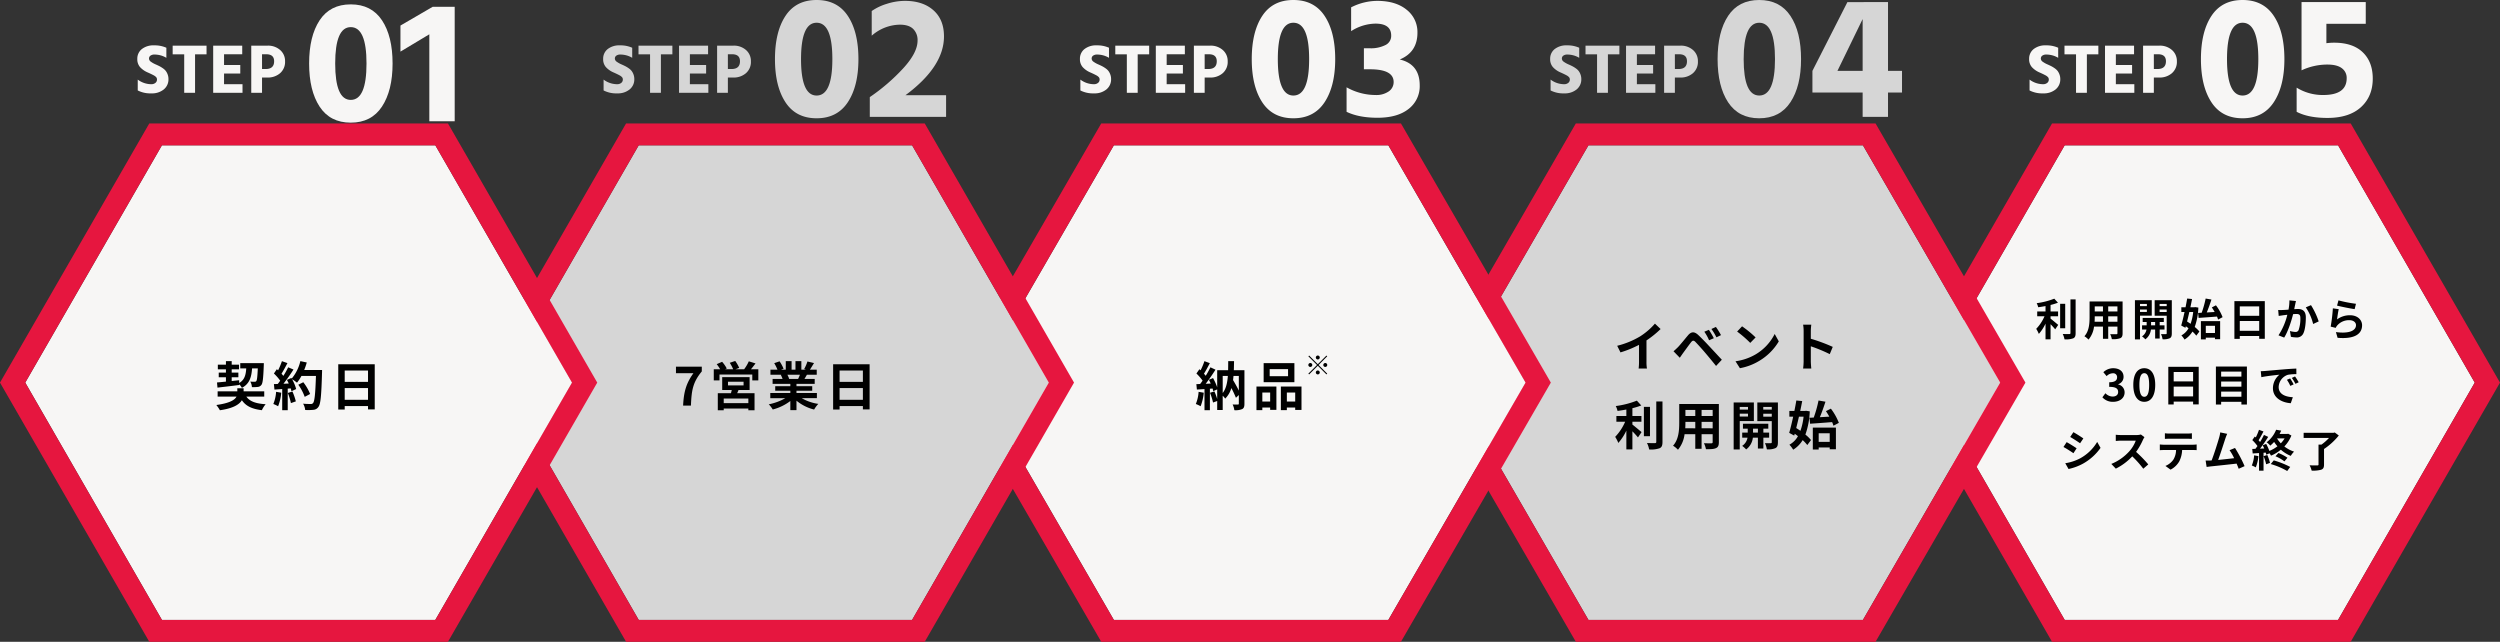 <svg xmlns="http://www.w3.org/2000/svg" width="1143.081" height="293.44" viewBox="0 0 1143.081 293.44">
  <rect x="0" y="0" width="1143.081" height="293.44" fill="#333333" stroke="none"/>
  <g id="グループ_312" data-name="グループ 312" transform="translate(-148.46 -7050.56)">
    <path id="多角形_11" data-name="多角形 11" d="M187.5,0,250,108.5,187.5,217H62.5L0,108.5,62.5,0Z" transform="translate(1030 7117)" fill="#f7f6f5"/>
    <path id="多角形_11_-_アウトライン" data-name="多角形 11 - アウトライン" d="M62.5,0,0,108.5,62.5,217h125L250,108.5,187.5,0H62.5M56.72-10H193.28l68.26,118.5L193.28,227H56.72L-11.54,108.5Z" transform="translate(1030 7117)" fill="#e6163f"/>
    <path id="多角形_12" data-name="多角形 12" d="M188.25,0,251,108.5,188.25,217H62.75L0,108.5,62.75,0Z" transform="translate(812 7117)" fill="#d6d6d6"/>
    <path id="多角形_12_-_アウトライン" data-name="多角形 12 - アウトライン" d="M62.75,0,0,108.5,62.75,217h125.5L251,108.5,188.25,0H62.75M56.981-10H194.019l68.533,118.5L194.019,227H56.981L-11.552,108.5Z" transform="translate(812 7117)" fill="#e6163f"/>
    <path id="多角形_13" data-name="多角形 13" d="M188.25,0,251,108.5,188.25,217H62.75L0,108.5,62.75,0Z" transform="translate(595 7117)" fill="#f7f6f5"/>
    <path id="多角形_13_-_アウトライン" data-name="多角形 13 - アウトライン" d="M62.75,0,0,108.5,62.75,217h125.5L251,108.5,188.25,0H62.75M56.981-10H194.019l68.533,118.5L194.019,227H56.981L-11.552,108.5Z" transform="translate(595 7117)" fill="#e6163f"/>
    <path id="多角形_14" data-name="多角形 14" d="M187.5,0,250,108.5,187.5,217H62.5L0,108.5,62.5,0Z" transform="translate(378 7117)" fill="#d6d6d6"/>
    <path id="多角形_14_-_アウトライン" data-name="多角形 14 - アウトライン" d="M62.5,0,0,108.5,62.5,217h125L250,108.5,187.5,0H62.5M56.72-10H193.28l68.26,118.5L193.28,227H56.72L-11.54,108.5Z" transform="translate(378 7117)" fill="#e6163f"/>
    <path id="多角形_15" data-name="多角形 15" d="M187.5,0,250,108.5,187.5,217H62.5L0,108.5,62.5,0Z" transform="translate(160 7117)" fill="#f7f6f5"/>
    <path id="多角形_15_-_アウトライン" data-name="多角形 15 - アウトライン" d="M62.5,0,0,108.5,62.5,217h125L250,108.5,187.5,0H62.5M56.72-10H193.28l68.26,118.5L193.28,227H56.72L-11.54,108.5Z" transform="translate(160 7117)" fill="#e6163f"/>
    <path id="パス_647" data-name="パス 647" d="M-37.1-8.208c2.712-.312,6.432-.744,9.96-1.2v-.336a7.741,7.741,0,0,1,1.2,1.656c3.48-1.872,4.368-4.848,4.656-8.9h2.616c-.168,3.864-.36,5.4-.7,5.808a.844.844,0,0,1-.744.288c-.36,0-1.128,0-1.992-.072a5.8,5.8,0,0,1,.744,2.544,20.762,20.762,0,0,0,2.664-.1,2.282,2.282,0,0,0,1.68-.936c.624-.792.864-3.1,1.08-8.856.024-.312.024-1.08.024-1.08H-26.688v2.4h2.736c-.192,3.024-.768,5.232-3.216,6.672l-.024-1.272-3.408.36v-1.7h3.048v-2.136H-30.6V-16.56h3.36V-18.7H-30.6v-1.632h-2.64V-18.7h-3.7v2.136h3.7v1.488h-3.288v2.136h3.288v1.992c-1.536.144-2.928.288-4.08.384ZM-15.72-4.1V-6.5h-9.432V-7.92h-2.88V-6.5h-9v2.4h8.64c-.792,1.512-3.1,3-9.24,3.84A15.145,15.145,0,0,1-36,2.136c6.12-.864,8.88-2.64,10.056-4.584C-24.12.216-21.384,1.56-16.8,2.112A11.983,11.983,0,0,1-15.072-.624C-19.56-.888-22.344-1.9-23.9-4.1ZM-10.3-6.288A17.45,17.45,0,0,1-11.568-.72,14.107,14.107,0,0,1-9.384.312,22.189,22.189,0,0,0-7.944-5.88Zm5.352.528A24.426,24.426,0,0,1-3.528-1.128l2.256-.792a27.369,27.369,0,0,0-1.56-4.512ZM2.544-16.272A27.524,27.524,0,0,0,3.72-19.7L.792-20.328a19.109,19.109,0,0,1-3.96,7.992l-.168-.288-2.016.888c.288.5.576,1.08.84,1.656l-2.424.1a77.264,77.264,0,0,0,4.584-6.5L-4.776-17.5A37.527,37.527,0,0,1-6.984-13.56c-.24-.312-.528-.672-.84-1.008.864-1.344,1.848-3.192,2.712-4.848l-2.52-.888a31.725,31.725,0,0,1-1.752,4.176l-.576-.5L-11.3-14.664a22.61,22.61,0,0,1,2.88,3.288c-.36.528-.744,1.032-1.1,1.488l-1.776.072.24,2.5,3.552-.24V2.112h2.52V-7.752l1.368-.1a13.06,13.06,0,0,1,.336,1.3l2.16-1.008A19.115,19.115,0,0,0-3-12.048,18.339,18.339,0,0,1-.744-10.464a19.773,19.773,0,0,0,2.04-3.1H7.92C7.656-5.376,7.3-1.872,6.576-1.128A1.184,1.184,0,0,1,5.568-.72c-.648,0-2.016,0-3.528-.144A6.822,6.822,0,0,1,3,2.016a22.91,22.91,0,0,0,3.744-.072,2.975,2.975,0,0,0,2.3-1.32C10.056-.648,10.392-4.44,10.7-14.952c.024-.36.024-1.32.024-1.32ZM5.256-5.3a22.573,22.573,0,0,0-3.12-5.376L-.144-9.528A22.672,22.672,0,0,1,2.784-3.984ZM21.072-2.64V-8.016H31.728V-2.64ZM31.728-16.008v5.16H21.072v-5.16ZM18.12-18.888V1.8h2.952V.24H31.728V1.752H34.8v-20.64Z" transform="translate(285 7236)"/>
    <path id="パス_648" data-name="パス 648" d="M-42.2,0h3.576c.288-6.96.84-10.584,4.968-15.624v-2.16H-45.468v2.976h7.992C-40.86-10.1-41.892-6.168-42.2,0Zm29.832-1.128H-23.628V-3.216h11.256ZM-21.684-10.9h7.128v1.68h-7.128ZM-11.8-7.128v-5.88H-24.324v5.88h4.368c-.1.48-.24.984-.36,1.464H-26.34v7.8h2.712V1.344h11.256v.792H-9.54v-7.8h-7.944c.216-.456.432-.936.624-1.464Zm.624-9.48c.672-.792,1.392-1.752,2.088-2.664l-3.072-.96a17.95,17.95,0,0,1-2.136,3.624h-3.936l1.68-.624A16.148,16.148,0,0,0-18.372-20.4l-2.5.84a19.594,19.594,0,0,1,1.56,2.952H-23l.768-.336a15.5,15.5,0,0,0-2.136-3.072l-2.472,1.08a18.942,18.942,0,0,1,1.584,2.328h-2.928V-11.5h2.616v-2.688h15V-11.5h2.76v-5.112Zm22.392,2.52c-.264.648-.552,1.344-.84,1.92H5.892L6.3-12.24a12.893,12.893,0,0,0-.816-1.848Zm7.752,10.7V-5.736H9.636V-6.792h7.2V-8.856h-7.2v-1.08h8.328v-2.232h-4.7c.36-.576.744-1.224,1.128-1.92H18.9v-2.328H15.78c.552-.84,1.2-1.92,1.872-3.024l-3-.72a19.333,19.333,0,0,1-1.512,3.48l.864.264H11.868v-3.912H9.18v3.912H7.4v-3.912H4.74v3.912H2.556l1.176-.432a18.16,18.16,0,0,0-1.824-3.384l-2.448.84A21.513,21.513,0,0,1,.948-16.416H-2.268v2.328H2.748l-.288.048a10.785,10.785,0,0,1,.816,1.872h-4.56v2.232H6.828v1.08H-.084v2.064H6.828v1.056H-2.34v2.352H4.548A25.214,25.214,0,0,1-3.036-.576,13.312,13.312,0,0,1-1.212,1.8a22.766,22.766,0,0,0,8.04-3.888V2.088H9.636v-4.32A20.486,20.486,0,0,0,17.7,1.824,13.425,13.425,0,0,1,19.62-.768a21.441,21.441,0,0,1-7.608-2.616ZM29.34-2.64V-8.016H40V-2.64ZM40-16.008v5.16H29.34v-5.16Zm-13.608-2.88V1.8H29.34V.24H40V1.752h3.072v-20.64Z" transform="translate(503 7236)"/>
    <path id="パス_649" data-name="パス 649" d="M-23.5-6.288A17.45,17.45,0,0,1-24.768-.72,14.107,14.107,0,0,1-22.584.312a22.189,22.189,0,0,0,1.44-6.192ZM-5.112-13.56v6.72c-.72-1.512-1.7-3.264-2.64-4.824.1-.6.144-1.248.216-1.9Zm-7.368,0h2.352c-.24,3.216-.84,5.856-2.352,7.824Zm9.936-2.616H-7.392c.048-1.32.072-2.712.1-4.152H-9.96c0,1.464-.024,2.832-.048,4.152H-15v7.848a24.324,24.324,0,0,0-1.9-4.248l-1.9.792c.288.528.576,1.128.84,1.728l-2.3.1c1.512-1.944,3.168-4.368,4.488-6.456L-18.1-17.5a43.524,43.524,0,0,1-2.136,3.888c-.24-.288-.5-.624-.816-.96.864-1.344,1.824-3.192,2.688-4.824l-2.472-.912a30.424,30.424,0,0,1-1.752,4.176c-.192-.168-.384-.336-.552-.48L-24.5-14.664A23.551,23.551,0,0,1-21.672-11.4c-.384.552-.768,1.08-1.128,1.536l-1.728.072.24,2.472,3.48-.216V2.112h2.472V-7.7l1.224-.1A11.507,11.507,0,0,1-16.8-6.576l1.8-.816V-3a27.592,27.592,0,0,0-1.272-3.48l-2.016.624A28.4,28.4,0,0,1-16.9-1.392l1.9-.7V2.04h2.52V-4.488a6.02,6.02,0,0,1,1.128,1.32A11.152,11.152,0,0,0-8.52-8.016,46,46,0,0,1-6.432-3.552l1.32-1.272V-.912c0,.336-.1.432-.408.432-.336,0-1.44.024-2.424-.024a8.654,8.654,0,0,1,.792,2.616,7.939,7.939,0,0,0,3.576-.5C-2.76,1.176-2.544.456-2.544-.84ZM17.4-13.416H9v-3.24h8.4Zm2.9-5.976H6.24V-10.7H20.3ZM9.216-5.976v4.128H5.64V-5.976ZM2.952,2.088H5.64V.888H9.216v1.08h2.856V-8.712H2.952Zm13.9-3.936V-5.976h3.816v4.128ZM14.112-8.712v10.8h2.736V.888h3.816v1.1h2.88v-10.7Z" transform="translate(720 7236)"/>
    <path id="パス_651" data-name="パス 651" d="M-50.112-9.336-48.6-6.312a48.09,48.09,0,0,0,8.472-3.456v7.68A26.878,26.878,0,0,1-40.3,1.056H-36.5a16.5,16.5,0,0,1-.216-3.144v-9.7a44.022,44.022,0,0,0,6.456-5.208l-2.592-2.472a30.769,30.769,0,0,1-6.768,5.832A38.592,38.592,0,0,1-50.112-9.336Zm41.928-7.3-2.088.864a21.765,21.765,0,0,1,2.184,3.912l2.16-.936A35.783,35.783,0,0,0-8.184-16.632Zm3.216-1.32-2.064.936a25.11,25.11,0,0,1,2.3,3.816l2.088-1.008A34.933,34.933,0,0,0-4.968-17.952ZM-24.36-6.84l2.88,2.976c.432-.624,1.008-1.464,1.56-2.232.96-1.3,2.664-3.672,3.6-4.872.7-.864,1.2-.912,1.968-.144.864.888,3,3.216,4.392,4.872C-8.544-4.584-6.5-2.112-4.9-.12l2.64-2.832C-4.1-4.92-6.552-7.584-8.16-9.288c-1.44-1.56-3.288-3.48-4.9-4.992-1.872-1.752-3.288-1.488-4.7.192-1.656,1.968-3.528,4.32-4.608,5.424C-23.112-7.944-23.64-7.416-24.36-6.84ZM6.984-18.24l-2.256,2.4a49.9,49.9,0,0,1,6,5.184l2.448-2.5A48.472,48.472,0,0,0,6.984-18.24Zm-3,15.984L6,.912a25.991,25.991,0,0,0,8.9-3.384,25.52,25.52,0,0,0,8.88-8.88l-1.872-3.384A22.6,22.6,0,0,1,13.176-5.4,24.736,24.736,0,0,1,3.984-2.256ZM35.136-2.3a26.36,26.36,0,0,1-.24,3.36H38.64c-.1-.984-.216-2.664-.216-3.36V-9.1A69.321,69.321,0,0,1,47.088-5.52l1.368-3.312a78.385,78.385,0,0,0-10.032-3.72V-16.1a26.094,26.094,0,0,1,.216-2.88H34.9a16.66,16.66,0,0,1,.24,2.88Zm-78.288,27.7h4.128V22.776h-4.128V19.2A31.2,31.2,0,0,0-39.1,17.952l-2.016-2.208a40.53,40.53,0,0,1-9.648,2.472,8.955,8.955,0,0,1,.816,2.232c1.3-.168,2.664-.384,4.032-.648v2.976h-4.56v2.616h4.008a23.248,23.248,0,0,1-4.56,6.912,16.062,16.062,0,0,1,1.44,2.784,23.877,23.877,0,0,0,3.672-5.64V38.04h2.76V29.76c.96.984,1.968,2.064,2.544,2.808l1.656-2.448c-.648-.5-3.024-2.544-4.2-3.432Zm8.04-6.816H-37.9V31.992h2.784Zm2.88-2.448V34.584c0,.432-.192.576-.648.6-.5,0-2.04,0-3.6-.072a10.953,10.953,0,0,1,.984,2.952,11.818,11.818,0,0,0,4.776-.552c.984-.456,1.32-1.248,1.32-2.9V16.128ZM-11.52,28.392V25.44h5.064v2.952Zm-7.464,0c.048-.888.072-1.752.072-2.52V25.44H-14.4v2.952Zm4.584-8.4v2.784h-4.512V19.992Zm7.944,2.784H-11.52V19.992h5.064Zm2.832-5.5h-18.12v8.568c0,3.36-.216,7.632-2.832,10.512a10.542,10.542,0,0,1,2.256,1.848A13.744,13.744,0,0,0-19.3,31.08h4.9v6.7h2.88v-6.7h5.064v3.6c0,.432-.168.576-.624.576-.432,0-2.016.024-3.36-.048a10.79,10.79,0,0,1,.912,2.736c2.16.024,3.624-.024,4.608-.5.96-.432,1.3-1.2,1.3-2.736ZM9.7,18.624v1.224H5.928V18.624ZM5.928,23.016v-1.3H9.7v1.3Zm6.456,2.064v-8.5H3.144v21.5H5.928V25.08ZM12,30.36v-1.8h2.232v1.8Zm7.368,2.328V30.36h-2.64v-1.8h2.256V26.3H7.392V28.56H9.576v1.8H7.056v2.328H9.48a5.624,5.624,0,0,1-2.448,3.744,10.8,10.8,0,0,1,1.824,1.632,7.818,7.818,0,0,0,3.072-5.376h2.3v4.944h2.5V32.688ZM16.68,23.064V21.72h3.888v1.344Zm3.888-4.44v1.224H16.68V18.624Zm2.808-2.04H13.968v8.544h6.6v9.6c0,.336-.12.48-.5.48-.36.024-1.536.024-2.616-.024a10.148,10.148,0,0,1,.864,2.832,8.531,8.531,0,0,0,3.936-.552c.864-.456,1.128-1.248,1.128-2.712ZM37.8,23.568l.288,2.736c2.736-.192,6.5-.456,10.08-.744a12.881,12.881,0,0,1,.6,1.656L51.24,25.9a26.456,26.456,0,0,0-3.648-6.5l-2.256,1.152c.528.768,1.056,1.632,1.56,2.52-1.488.072-2.952.168-4.344.24.888-2.088,1.8-4.7,2.568-7.08l-3.168-.552a55.732,55.732,0,0,1-2.184,7.8Zm-2.688-.5a27.807,27.807,0,0,1-1.44,6.48c-.648-.456-1.3-.888-1.92-1.272.408-1.632.84-3.408,1.248-5.208Zm1.128-2.688-.48.072H33.576c.336-1.56.648-3.1.912-4.512L31.8,15.672c-.24,1.488-.552,3.12-.888,4.776h-2.3v2.616H30.36c-.6,2.784-1.248,5.448-1.824,7.416l2.3,1.248.24-.84c.48.336.984.72,1.464,1.1A9.884,9.884,0,0,1,28.632,35.9a11.863,11.863,0,0,1,1.728,2.28A13.112,13.112,0,0,0,34.7,33.792a17.526,17.526,0,0,1,2.112,2.256l1.7-2.28a17.1,17.1,0,0,0-2.568-2.5A35.529,35.529,0,0,0,37.944,20.64ZM47.064,30.648v3.936h-5.04V30.648Zm-7.728,7.44h2.688v-.936h5.04v.84H49.9V28.08H39.336Z" transform="translate(938 7218)"/>
    <path id="パス_652" data-name="パス 652" d="M-68.96-8.84h3.44v-2.18h-3.44V-14a26,26,0,0,0,3.38-1.04l-1.68-1.84a33.775,33.775,0,0,1-8.04,2.06,7.462,7.462,0,0,1,.68,1.86c1.08-.14,2.22-.32,3.36-.54v2.48h-3.8v2.18h3.34a19.373,19.373,0,0,1-3.8,5.76,13.386,13.386,0,0,1,1.2,2.32,19.9,19.9,0,0,0,3.06-4.7V1.7h2.3V-5.2c.8.82,1.64,1.72,2.12,2.34l1.38-2.04c-.54-.42-2.52-2.12-3.5-2.86Zm6.7-5.68h-2.32V-3.34h2.32Zm2.4-2.04V-1.18c0,.36-.16.48-.54.5-.42,0-1.7,0-3-.06a9.128,9.128,0,0,1,.82,2.46,9.848,9.848,0,0,0,3.98-.46c.82-.38,1.1-1.04,1.1-2.42v-15.4ZM-42.6-6.34V-8.8h4.22v2.46Zm-6.22,0c.04-.74.06-1.46.06-2.1V-8.8H-45v2.46Zm3.82-7v2.32h-3.76v-2.32Zm6.62,2.32H-42.6v-2.32h4.22Zm2.36-4.58h-15.1v7.14c0,2.8-.18,6.36-2.36,8.76A8.785,8.785,0,0,1-51.6,1.84,11.453,11.453,0,0,0-49.08-4.1H-45V1.48h2.4V-4.1h4.22v3c0,.36-.14.48-.52.48-.36,0-1.68.02-2.8-.04a8.992,8.992,0,0,1,.76,2.28A9.288,9.288,0,0,0-37.1,1.2c.8-.36,1.08-1,1.08-2.28Zm11.1,1.12v1.02h-3.14v-1.02Zm-3.14,3.66V-11.9h3.14v1.08Zm5.38,1.72v-7.08h-7.7V1.74h2.32V-9.1ZM-23-4.7V-6.2h1.86v1.5Zm6.14,1.94V-4.7h-2.2V-6.2h1.88V-8.08h-9.66V-6.2h1.82v1.5h-2.1v1.94h2.02A4.686,4.686,0,0,1-27.14.36a9,9,0,0,1,1.52,1.36,6.515,6.515,0,0,0,2.56-4.48h1.92V1.36h2.08V-2.76Zm-2.24-8.02V-11.9h3.24v1.12Zm3.24-3.7v1.02H-19.1v-1.02Zm2.34-1.7h-7.84v7.12h5.5v8c0,.28-.1.4-.42.4-.3.02-1.28.02-2.18-.02a8.457,8.457,0,0,1,.72,2.36,7.109,7.109,0,0,0,3.28-.46c.72-.38.94-1.04.94-2.26ZM-1.5-10.36l.24,2.28c2.28-.16,5.42-.38,8.4-.62a10.735,10.735,0,0,1,.5,1.38L9.7-8.42a22.047,22.047,0,0,0-3.04-5.42l-1.88.96c.44.64.88,1.36,1.3,2.1-1.24.06-2.46.14-3.62.2.74-1.74,1.5-3.92,2.14-5.9l-2.64-.46a46.444,46.444,0,0,1-1.82,6.5Zm-2.24-.42a23.172,23.172,0,0,1-1.2,5.4c-.54-.38-1.08-.74-1.6-1.06.34-1.36.7-2.84,1.04-4.34Zm.94-2.24-.4.06H-5.02c.28-1.3.54-2.58.76-3.76l-2.24-.22c-.2,1.24-.46,2.6-.74,3.98H-9.16v2.18H-7.7C-8.2-8.46-8.74-6.24-9.22-4.6L-7.3-3.56l.2-.7c.4.28.82.6,1.22.92A8.237,8.237,0,0,1-9.14-.08,9.886,9.886,0,0,1-7.7,1.82,10.926,10.926,0,0,0-4.08-1.84,14.605,14.605,0,0,1-2.32.04L-.9-1.86A14.25,14.25,0,0,0-3.04-3.94,29.608,29.608,0,0,0-1.38-12.8ZM6.22-4.46v3.28H2.02V-4.46ZM-.22,1.74H2.02V.96h4.2v.7H8.58V-6.6H-.22ZM17.56-2.2V-6.68h8.88V-2.2Zm8.88-11.14v4.3H17.56v-4.3ZM15.1-15.74V1.5h2.46V.2h8.88V1.46H29v-17.2Zm28.14-.06-2.98-.3a22.168,22.168,0,0,1-.42,4.24c-1.02.08-1.96.14-2.58.16a19.1,19.1,0,0,1-2.14,0l.24,2.72c.6-.1,1.66-.24,2.22-.34.38-.04,1-.12,1.72-.2a30.066,30.066,0,0,1-4.04,9.4L37.86.92C39.7-2.02,41.18-6.76,41.94-9.8c.56-.04,1.06-.08,1.38-.08,1.26,0,1.94.22,1.94,1.82a15.919,15.919,0,0,1-.8,5.54,1.482,1.482,0,0,1-1.5.86,11.718,11.718,0,0,1-2.46-.42L40.94.56a12.938,12.938,0,0,0,2.4.28A3.2,3.2,0,0,0,46.62-1c.86-1.74,1.14-4.98,1.14-7.34,0-2.88-1.5-3.82-3.62-3.82-.42,0-1.02.04-1.68.08.14-.72.28-1.46.42-2.06C42.98-14.64,43.12-15.28,43.24-15.8Zm6.88,1.88L47.74-12.9A23,23,0,0,1,51.1-5.3l2.54-1.18A34.568,34.568,0,0,0,50.12-13.92ZM62.68-16.1l-.64,2.4c1.56.4,6.02,1.34,8.04,1.6l.6-2.44A61.215,61.215,0,0,1,62.68-16.1Zm.12,4.02-2.68-.38a73.783,73.783,0,0,1-1,8.36l2.3.58a4.846,4.846,0,0,1,.74-1.16,7.12,7.12,0,0,1,5.56-2.36c1.74,0,2.98.96,2.98,2.26,0,2.54-3.18,4-9.18,3.18l.76,2.62c8.32.7,11.2-2.1,11.2-5.74,0-2.42-2.04-4.58-5.54-4.58a9.79,9.79,0,0,0-5.9,1.9C62.18-8.54,62.54-10.98,62.8-12.08ZM-40.3,30.28c2.82,0,5.2-1.58,5.2-4.3a3.7,3.7,0,0,0-2.94-3.64v-.1a3.513,3.513,0,0,0,2.46-3.38c0-2.52-1.94-3.94-4.8-3.94a6.566,6.566,0,0,0-4.44,1.82l1.5,1.8a4.023,4.023,0,0,1,2.8-1.3,1.745,1.745,0,0,1,1.98,1.84c0,1.32-.88,2.26-3.6,2.26v2.1c3.22,0,4.08.92,4.08,2.36,0,1.34-1.02,2.08-2.52,2.08a4.7,4.7,0,0,1-3.3-1.52l-1.38,1.86A6.291,6.291,0,0,0-40.3,30.28Zm14.2,0c3.02,0,5-2.64,5-7.74s-1.98-7.62-5-7.62-5.02,2.5-5.02,7.62C-31.12,27.64-29.12,30.28-26.1,30.28Zm0-2.3c-1.28,0-2.24-1.28-2.24-5.44,0-4.14.96-5.34,2.24-5.34s2.22,1.2,2.22,5.34C-23.88,26.7-24.82,27.98-26.1,27.98Zm13.44-.18V23.32h8.88V27.8Zm8.88-11.14v4.3h-8.88v-4.3Zm-11.34-2.4V31.5h2.46V30.2h8.88v1.26h2.56V14.26ZM9.04,27.96V25.6H18.3v2.36ZM18.3,21v2.36H9.04V21Zm0-4.54v2.3H9.04v-2.3ZM6.64,14.14V31.52h2.4V30.28H18.3v1.24h2.52V14.14Zm20.52,2.14.26,2.74c2.32-.5,6.4-.94,8.28-1.14a8,8,0,0,0-2.98,6.18c0,4.34,3.96,6.58,8.16,6.86l.94-2.74c-3.4-.18-6.48-1.36-6.48-4.66a6.078,6.078,0,0,1,4.24-5.6,20.777,20.777,0,0,1,3.86-.28l-.02-2.56c-1.42.06-3.6.18-5.66.36-3.66.3-6.96.6-8.64.74C28.74,16.22,27.96,16.26,27.16,16.28ZM40.58,19.6l-1.48.62A15.431,15.431,0,0,1,40.66,23l1.52-.68A24.824,24.824,0,0,0,40.58,19.6Zm2.24-.92-1.46.68A17.6,17.6,0,0,1,43,22.06l1.5-.72A29.915,29.915,0,0,0,42.82,18.68ZM-58.52,44.16l-1.46,2.2c1.32.74,3.4,2.1,4.52,2.88l1.5-2.22C-55,46.3-57.2,44.88-58.52,44.16Zm-3.72,14.2,1.5,2.64a24.336,24.336,0,0,0,6.68-2.48,24.149,24.149,0,0,0,7.96-7.18l-1.54-2.72a20.388,20.388,0,0,1-7.78,7.5A21.671,21.671,0,0,1-62.24,58.36Zm.64-9.64-1.46,2.22c1.34.7,3.42,2.06,4.56,2.84l1.46-2.24C-58.06,50.82-60.26,49.44-61.6,48.72Zm35.58-2.28-1.64-1.22a7.168,7.168,0,0,1-2.06.26h-7.06a22.345,22.345,0,0,1-2.36-.14v2.84c.42-.02,1.52-.14,2.36-.14H-30a15.5,15.5,0,0,1-2.98,4.9,22.42,22.42,0,0,1-8.2,5.74l2.06,2.16a26.345,26.345,0,0,0,7.52-5.62,45.608,45.608,0,0,1,5.04,5.66l2.28-1.98a56.224,56.224,0,0,0-5.58-5.72,29.405,29.405,0,0,0,3.14-5.5A9.45,9.45,0,0,1-26.02,46.44Zm9.34-1.78v2.58c.62-.04,1.46-.08,2.16-.08H-6.5c.7,0,1.48.04,2.16.08V44.66a15.669,15.669,0,0,1-2.16.14h-8.04A15.382,15.382,0,0,1-16.68,44.66ZM-19,49.78V52.4c.56-.04,1.32-.08,1.92-.08h5.5a8.6,8.6,0,0,1-1.24,4.42,8.308,8.308,0,0,1-3.62,2.86l2.34,1.7a9.6,9.6,0,0,0,4.02-3.84A12.688,12.688,0,0,0-8.8,52.32h4.82c.56,0,1.32.02,1.82.06v-2.6a15.125,15.125,0,0,1-1.82.12h-13.1C-17.7,49.9-18.4,49.84-19,49.78Zm30.8-4.86-3.18-.66a14.554,14.554,0,0,1-.48,2.32c-.58,2.08-2.3,7.56-3.46,10.52-.18,0-.38.02-.54.02-.66.02-1.52.02-2.2.02l.46,2.92c.64-.08,1.38-.18,1.88-.24,2.52-.26,8.58-.9,11.82-1.28.38.86.7,1.68.96,2.36l2.7-1.2a61.511,61.511,0,0,0-4.38-8.32l-2.5,1.02a24.174,24.174,0,0,1,2.1,3.66c-2.02.24-4.86.56-7.3.8,1-2.68,2.62-7.76,3.26-9.72C11.24,46.26,11.54,45.52,11.8,44.92Zm12.32,9.84a14.541,14.541,0,0,1-1.06,4.64,11.756,11.756,0,0,1,1.82.86,18.491,18.491,0,0,0,1.2-5.16Zm4.34.36a23.665,23.665,0,0,1,1.16,3.72l1.76-.64a22.051,22.051,0,0,0-1.24-3.6Zm3.26,3.62a33.345,33.345,0,0,1,7.52,3.18l1.38-1.86a39.515,39.515,0,0,0-7.52-3Zm2.16-3.56a18.078,18.078,0,0,1,4.1,2.34l1.38-1.66a20.513,20.513,0,0,0-4.14-2.18ZM38.06,47a12.4,12.4,0,0,1-1.74,2.26A13.933,13.933,0,0,1,34.58,47Zm1.62-2.12-.36.08H35.76c.28-.5.52-1.02.74-1.52l-2.32-.38a13.644,13.644,0,0,1-4.34,5.74,6.655,6.655,0,0,1,1.64,1.54,16.16,16.16,0,0,0,1.78-1.72,16.454,16.454,0,0,0,1.52,2,16.145,16.145,0,0,1-3.7,2.12,20.007,20.007,0,0,0-1.46-3.22l-1.58.66c.24.44.48.94.7,1.44l-1.92.08c1.26-1.62,2.64-3.64,3.74-5.38l-1.94-.9a36.269,36.269,0,0,1-1.78,3.24c-.2-.24-.42-.52-.68-.8.72-1.12,1.52-2.66,2.24-4.02l-2.06-.76a25.354,25.354,0,0,1-1.46,3.48c-.16-.14-.32-.28-.46-.4l-1.14,1.62a19.626,19.626,0,0,1,2.36,2.72c-.32.46-.64.9-.94,1.28l-1.44.06.2,2.06,2.9-.18v8.04h2.06V53.58l1.02-.08c.1.36.18.7.24.98l1.46-.66a6.052,6.052,0,0,1,.7,1.08,18.137,18.137,0,0,0,4.5-2.72A15.547,15.547,0,0,0,40.88,55a9.884,9.884,0,0,1,1.5-1.94,14.817,14.817,0,0,1-4.44-2.36,15.686,15.686,0,0,0,3.22-5Zm21.3-.58-.58.16H46.76V46.8h11.6a22.959,22.959,0,0,1-3.46,3.06H53.56v9.06c0,.34-.14.44-.58.44-.46.02-2.1.02-3.5-.06a10.088,10.088,0,0,1,.94,2.44,14.053,14.053,0,0,0,4.34-.4c.98-.36,1.32-1,1.32-2.38v-7.1a30.643,30.643,0,0,0,6.76-6.18Z" transform="translate(1155 7204)"/>
    <path id="パス_650" data-name="パス 650" d="M6-7.08a.907.907,0,0,0,.9-.9.907.907,0,0,0-.9-.9.907.907,0,0,0-.9.9A.907.907,0,0,0,6-7.08ZM6-4.908,2.04-8.868l-.348.348,3.96,3.96L1.68-.588l.348.348L6-4.212,9.96-.252,10.308-.6,6.348-4.56l3.96-3.96L9.96-8.868ZM3.48-4.56a.907.907,0,0,0-.9-.9.907.907,0,0,0-.9.9.907.907,0,0,0,.9.9A.907.907,0,0,0,3.48-4.56Zm5.04,0a.907.907,0,0,0,.9.9.907.907,0,0,0,.9-.9.907.907,0,0,0-.9-.9A.907.907,0,0,0,8.52-4.56ZM6-2.04a.907.907,0,0,0-.9.9.907.907,0,0,0,.9.9.907.907,0,0,0,.9-.9A.907.907,0,0,0,6-2.04Z" transform="translate(745 7222)"/>
    <g id="グループ_283" data-name="グループ 283" transform="translate(0 -31)">
      <path id="パス_637" data-name="パス 637" d="M2.8-26.4q0-12.48,4.8-19.76t14.24-7.28q9.44,0,14.28,7.28T40.96-26.4q0,12.32-4.84,19.68T21.84.64Q12.4.64,7.6-6.68T2.8-26.4ZM21.84-43.04q-7.12,0-7.12,16.64T21.84-9.76q7.2,0,7.2-16.64T21.84-43.04Zm22.72,11.2V-43.76l14.72-8.56H69.36V0H57.76V-39.76Z" transform="translate(287 7137)" fill="#f7f6f5"/>
      <path id="パス_638" data-name="パス 638" d="M14.528-20.608V-16a10.571,10.571,0,0,0-5.376-1.5,3.045,3.045,0,0,0-1.9.512,1.593,1.593,0,0,0-.656,1.312,1.792,1.792,0,0,0,.8,1.424,11.681,11.681,0,0,0,2.4,1.328q.992.448,1.648.784a13.262,13.262,0,0,1,1.5.928,5.888,5.888,0,0,1,1.344,1.248,6.211,6.211,0,0,1,.848,1.616,6,6,0,0,1,.352,2.08,5.879,5.879,0,0,1-2.144,4.72A8.543,8.543,0,0,1,7.648.256,12.63,12.63,0,0,1,1.44-1.088v-4.96A10.386,10.386,0,0,0,7.648-3.936,2.867,2.867,0,0,0,9.5-4.528,1.9,1.9,0,0,0,10.24-6.08a1.91,1.91,0,0,0-.1-.608,1.4,1.4,0,0,0-.352-.544,4.338,4.338,0,0,0-.5-.432,5.58,5.58,0,0,0-.7-.416q-.464-.24-.784-.4t-.944-.448q-.624-.288-1.008-.448a10.108,10.108,0,0,1-3.344-2.368,5.394,5.394,0,0,1-1.264-3.744,5.575,5.575,0,0,1,2.048-4.5A8.571,8.571,0,0,1,8.96-21.7,13.093,13.093,0,0,1,14.528-20.608Zm18.368-.96V-17.6H27.648V0h-4.96V-17.6h-5.28v-3.968Zm8,17.632h8.448V0H35.936V-21.568h13.28v3.936H40.9v4.9H48.32v3.9H40.9ZM58.272-10.88H59.9q3.9,0,3.9-3.552,0-3.2-3.616-3.2h-1.92ZM53.344-21.568h7.424a8.315,8.315,0,0,1,5.808,2.016,6.608,6.608,0,0,1,2.224,5.12,6.8,6.8,0,0,1-2.32,5.5,8.571,8.571,0,0,1-5.712,1.952h-2.5V0H53.344Z" transform="translate(210 7124)" fill="#f7f6f5"/>
    </g>
    <g id="グループ_284" data-name="グループ 284" transform="translate(0 -31)">
      <path id="パス_640" data-name="パス 640" d="M2.8-26.4q0-12.48,4.8-19.76t14.24-7.28q9.44,0,14.28,7.28T40.96-26.4q0,12.32-4.84,19.68T21.84.64Q12.4.64,7.6-6.68T2.8-26.4ZM21.84-43.04q-7.12,0-7.12,16.64T21.84-9.76q7.2,0,7.2-16.64T21.84-43.04ZM62.48-9.92H81.04V0H46.16V-9.04A88.134,88.134,0,0,0,61.4-22.16Q68-29.36,68-34.88a7.108,7.108,0,0,0-2-5.32q-2-1.96-6.08-1.96a19.887,19.887,0,0,0-12.88,5.04V-48.4a24.326,24.326,0,0,1,6.88-3.28,27.147,27.147,0,0,1,8.32-1.36q8.16,0,13,4.28T80.08-36.8Q80.08-22.96,62.48-9.92Z" transform="translate(500 7135)" fill="#d6d6d6"/>
      <path id="パス_639" data-name="パス 639" d="M14.528-20.608V-16a10.571,10.571,0,0,0-5.376-1.5,3.045,3.045,0,0,0-1.9.512,1.593,1.593,0,0,0-.656,1.312,1.792,1.792,0,0,0,.8,1.424,11.681,11.681,0,0,0,2.4,1.328q.992.448,1.648.784a13.262,13.262,0,0,1,1.5.928,5.888,5.888,0,0,1,1.344,1.248,6.211,6.211,0,0,1,.848,1.616,6,6,0,0,1,.352,2.08,5.879,5.879,0,0,1-2.144,4.72A8.543,8.543,0,0,1,7.648.256,12.63,12.63,0,0,1,1.44-1.088v-4.96A10.386,10.386,0,0,0,7.648-3.936,2.867,2.867,0,0,0,9.5-4.528,1.9,1.9,0,0,0,10.24-6.08a1.91,1.91,0,0,0-.1-.608,1.4,1.4,0,0,0-.352-.544,4.338,4.338,0,0,0-.5-.432,5.58,5.58,0,0,0-.7-.416q-.464-.24-.784-.4t-.944-.448q-.624-.288-1.008-.448a10.108,10.108,0,0,1-3.344-2.368,5.394,5.394,0,0,1-1.264-3.744,5.575,5.575,0,0,1,2.048-4.5A8.571,8.571,0,0,1,8.96-21.7,13.093,13.093,0,0,1,14.528-20.608Zm18.368-.96V-17.6H27.648V0h-4.96V-17.6h-5.28v-3.968Zm8,17.632h8.448V0H35.936V-21.568h13.28v3.936H40.9v4.9H48.32v3.9H40.9ZM58.272-10.88H59.9q3.9,0,3.9-3.552,0-3.2-3.616-3.2h-1.92ZM53.344-21.568h7.424a8.315,8.315,0,0,1,5.808,2.016,6.608,6.608,0,0,1,2.224,5.12,6.8,6.8,0,0,1-2.32,5.5,8.571,8.571,0,0,1-5.712,1.952h-2.5V0H53.344Z" transform="translate(423 7124)" fill="#d6d6d6"/>
    </g>
    <g id="グループ_285" data-name="グループ 285" transform="translate(0 -31)">
      <path id="パス_642" data-name="パス 642" d="M2.8-26.4q0-12.48,4.8-19.76t14.24-7.28q9.44,0,14.28,7.28T40.96-26.4q0,12.32-4.84,19.68T21.84.64Q12.4.64,7.6-6.68T2.8-26.4ZM21.84-43.04q-7.12,0-7.12,16.64T21.84-9.76q7.2,0,7.2-16.64T21.84-43.04Zm26.4,3.84V-50.08a26.424,26.424,0,0,1,11.92-2.96q8.48,0,13.44,4.04a12.928,12.928,0,0,1,4.96,10.52q0,8.88-8.08,12.24Q79.6-24.08,79.6-14.4A13.054,13.054,0,0,1,74.52-3.64Q69.44.4,60.32.4,51.76.4,46.16-2.32v-11.2A27.058,27.058,0,0,0,59.36-10a9.879,9.879,0,0,0,6.12-1.68,5.13,5.13,0,0,0,2.2-4.24q0-5.84-10.8-5.84h-2.8v-9.6h2.8a14.815,14.815,0,0,0,6.96-1.44,4.628,4.628,0,0,0,2.72-4.32q0-5.52-7.2-5.52A21.127,21.127,0,0,0,48.24-39.2Z" transform="translate(718 7135)" fill="#f7f6f5"/>
      <path id="パス_641" data-name="パス 641" d="M14.528-20.608V-16a10.571,10.571,0,0,0-5.376-1.5,3.045,3.045,0,0,0-1.9.512,1.593,1.593,0,0,0-.656,1.312,1.792,1.792,0,0,0,.8,1.424,11.681,11.681,0,0,0,2.4,1.328q.992.448,1.648.784a13.262,13.262,0,0,1,1.5.928,5.888,5.888,0,0,1,1.344,1.248,6.211,6.211,0,0,1,.848,1.616,6,6,0,0,1,.352,2.08,5.879,5.879,0,0,1-2.144,4.72A8.543,8.543,0,0,1,7.648.256,12.63,12.63,0,0,1,1.44-1.088v-4.96A10.386,10.386,0,0,0,7.648-3.936,2.867,2.867,0,0,0,9.5-4.528,1.9,1.9,0,0,0,10.24-6.08a1.91,1.91,0,0,0-.1-.608,1.4,1.4,0,0,0-.352-.544,4.338,4.338,0,0,0-.5-.432,5.58,5.58,0,0,0-.7-.416q-.464-.24-.784-.4t-.944-.448q-.624-.288-1.008-.448a10.108,10.108,0,0,1-3.344-2.368,5.394,5.394,0,0,1-1.264-3.744,5.575,5.575,0,0,1,2.048-4.5A8.571,8.571,0,0,1,8.96-21.7,13.093,13.093,0,0,1,14.528-20.608Zm18.368-.96V-17.6H27.648V0h-4.96V-17.6h-5.28v-3.968Zm8,17.632h8.448V0H35.936V-21.568h13.28v3.936H40.9v4.9H48.32v3.9H40.9ZM58.272-10.88H59.9q3.9,0,3.9-3.552,0-3.2-3.616-3.2h-1.92ZM53.344-21.568h7.424a8.315,8.315,0,0,1,5.808,2.016,6.608,6.608,0,0,1,2.224,5.12,6.8,6.8,0,0,1-2.32,5.5,8.571,8.571,0,0,1-5.712,1.952h-2.5V0H53.344Z" transform="translate(641 7124)" fill="#f7f6f5"/>
    </g>
    <g id="グループ_286" data-name="グループ 286" transform="translate(0 -31)">
      <path id="パス_644" data-name="パス 644" d="M2.8-26.4q0-12.48,4.8-19.76t14.24-7.28q9.44,0,14.28,7.28T40.96-26.4q0,12.32-4.84,19.68T21.84.64Q12.4.64,7.6-6.68T2.8-26.4ZM21.84-43.04q-7.12,0-7.12,16.64T21.84-9.76q7.2,0,7.2-16.64T21.84-43.04Zm35.76,22H69.12V-44.72Zm29.52,0v9.92h-6.4V0H69.12V-11.12H46.16v-9.92l16-31.44H80.72v31.44Z" transform="translate(931 7135)" fill="#d6d6d6"/>
      <path id="パス_643" data-name="パス 643" d="M14.528-20.608V-16a10.571,10.571,0,0,0-5.376-1.5,3.045,3.045,0,0,0-1.9.512,1.593,1.593,0,0,0-.656,1.312,1.792,1.792,0,0,0,.8,1.424,11.681,11.681,0,0,0,2.4,1.328q.992.448,1.648.784a13.262,13.262,0,0,1,1.5.928,5.888,5.888,0,0,1,1.344,1.248,6.211,6.211,0,0,1,.848,1.616,6,6,0,0,1,.352,2.08,5.879,5.879,0,0,1-2.144,4.72A8.543,8.543,0,0,1,7.648.256,12.63,12.63,0,0,1,1.44-1.088v-4.96A10.386,10.386,0,0,0,7.648-3.936,2.867,2.867,0,0,0,9.5-4.528,1.9,1.9,0,0,0,10.24-6.08a1.91,1.91,0,0,0-.1-.608,1.4,1.4,0,0,0-.352-.544,4.338,4.338,0,0,0-.5-.432,5.58,5.58,0,0,0-.7-.416q-.464-.24-.784-.4t-.944-.448q-.624-.288-1.008-.448a10.108,10.108,0,0,1-3.344-2.368,5.394,5.394,0,0,1-1.264-3.744,5.575,5.575,0,0,1,2.048-4.5A8.571,8.571,0,0,1,8.96-21.7,13.093,13.093,0,0,1,14.528-20.608Zm18.368-.96V-17.6H27.648V0h-4.96V-17.6h-5.28v-3.968Zm8,17.632h8.448V0H35.936V-21.568h13.28v3.936H40.9v4.9H48.32v3.9H40.9ZM58.272-10.88H59.9q3.9,0,3.9-3.552,0-3.2-3.616-3.2h-1.92ZM53.344-21.568h7.424a8.315,8.315,0,0,1,5.808,2.016,6.608,6.608,0,0,1,2.224,5.12,6.8,6.8,0,0,1-2.32,5.5,8.571,8.571,0,0,1-5.712,1.952h-2.5V0H53.344Z" transform="translate(856 7124)" fill="#d6d6d6"/>
    </g>
    <g id="グループ_287" data-name="グループ 287" transform="translate(0 -31)">
      <path id="パス_646" data-name="パス 646" d="M2.8-26.4q0-12.48,4.8-19.76t14.24-7.28q9.44,0,14.28,7.28T40.96-26.4q0,12.32-4.84,19.68T21.84.64Q12.4.64,7.6-6.68T2.8-26.4ZM21.84-43.04q-7.12,0-7.12,16.64T21.84-9.76q7.2,0,7.2-16.64T21.84-43.04Zm38.32.48v8.88a26.023,26.023,0,0,1,3.52-.24q8.56,0,13.12,4.4t4.56,12q0,8.16-5.4,13.08T60.64.48q-8.72,0-14.08-2.8V-13.36A22.675,22.675,0,0,0,58.72-10q10.72,0,10.72-7.68a5.433,5.433,0,0,0-2.2-4.56q-2.2-1.68-6.6-1.68A27.777,27.777,0,0,0,48.8-21.28v-31.2H78.16v9.92Z" transform="translate(1152 7135)" fill="#f7f6f5"/>
      <path id="パス_645" data-name="パス 645" d="M14.528-20.608V-16a10.571,10.571,0,0,0-5.376-1.5,3.045,3.045,0,0,0-1.9.512,1.593,1.593,0,0,0-.656,1.312,1.792,1.792,0,0,0,.8,1.424,11.681,11.681,0,0,0,2.4,1.328q.992.448,1.648.784a13.262,13.262,0,0,1,1.5.928,5.888,5.888,0,0,1,1.344,1.248,6.211,6.211,0,0,1,.848,1.616,6,6,0,0,1,.352,2.08,5.879,5.879,0,0,1-2.144,4.72A8.543,8.543,0,0,1,7.648.256,12.63,12.63,0,0,1,1.44-1.088v-4.96A10.386,10.386,0,0,0,7.648-3.936,2.867,2.867,0,0,0,9.5-4.528,1.9,1.9,0,0,0,10.24-6.08a1.91,1.91,0,0,0-.1-.608,1.4,1.4,0,0,0-.352-.544,4.338,4.338,0,0,0-.5-.432,5.58,5.58,0,0,0-.7-.416q-.464-.24-.784-.4t-.944-.448q-.624-.288-1.008-.448a10.108,10.108,0,0,1-3.344-2.368,5.394,5.394,0,0,1-1.264-3.744,5.575,5.575,0,0,1,2.048-4.5A8.571,8.571,0,0,1,8.96-21.7,13.093,13.093,0,0,1,14.528-20.608Zm18.368-.96V-17.6H27.648V0h-4.96V-17.6h-5.28v-3.968Zm8,17.632h8.448V0H35.936V-21.568h13.28v3.936H40.9v4.9H48.32v3.9H40.9ZM58.272-10.88H59.9q3.9,0,3.9-3.552,0-3.2-3.616-3.2h-1.92ZM53.344-21.568h7.424a8.315,8.315,0,0,1,5.808,2.016,6.608,6.608,0,0,1,2.224,5.12,6.8,6.8,0,0,1-2.32,5.5,8.571,8.571,0,0,1-5.712,1.952h-2.5V0H53.344Z" transform="translate(1075 7124)" fill="#f7f6f5"/>
    </g>
  </g>
</svg>
